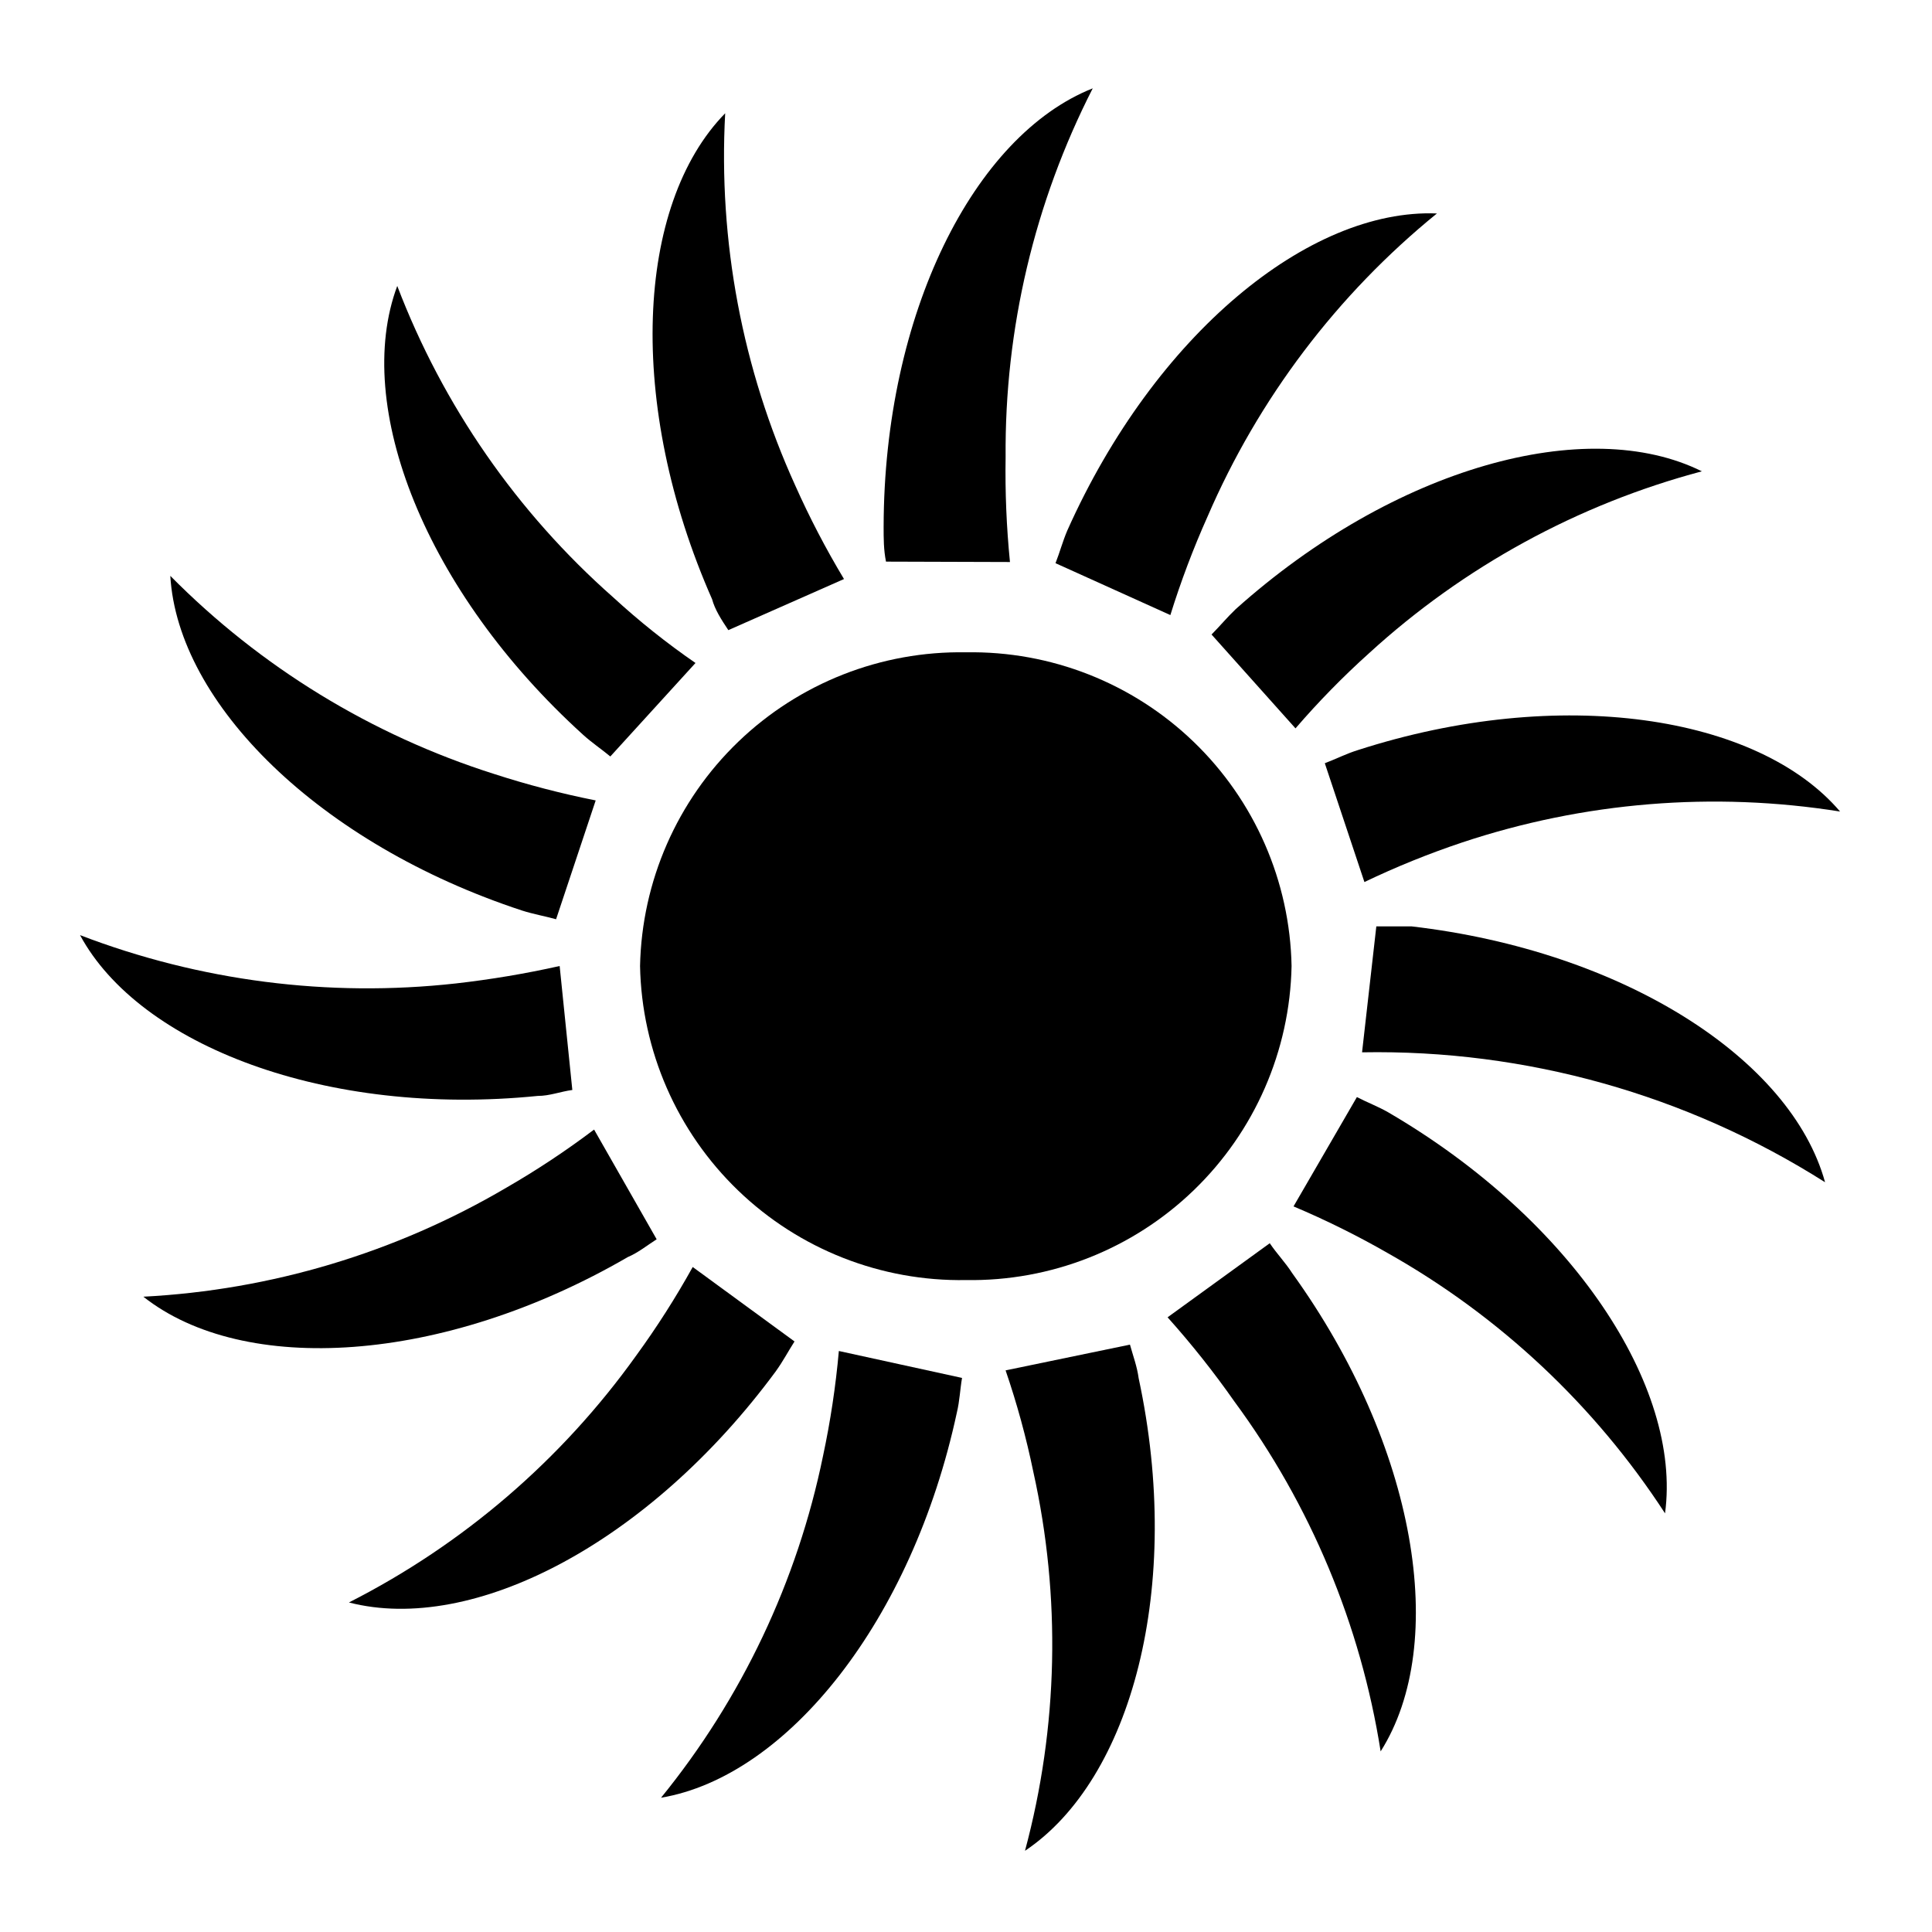 <?xml version="1.0" encoding="UTF-8"?>
<!-- Uploaded to: SVG Find, www.svgrepo.com, Generator: SVG Find Mixer Tools -->
<svg fill="#000000" width="800px" height="800px" version="1.1" viewBox="144 144 512 512" xmlns="http://www.w3.org/2000/svg">
 <g>
  <path d="m362.11 529.84c-6.809 33.207-21.539 64.281-42.93 90.578 33.48-5.668 66.543-46.918 78.406-102.12 0.734-3.043 0.84-6.086 1.363-9.133l-32.645-7.137c-0.832 9.348-2.234 18.637-4.195 27.816z"/>
  <path d="m486.28 400c-0.441-22.457-9.773-43.824-25.949-59.406-16.176-15.586-37.871-24.117-60.328-23.723-22.469-0.395-44.176 8.133-60.367 23.715-16.191 15.582-25.547 36.945-26.016 59.414 0.441 22.484 9.785 43.875 25.977 59.48 16.195 15.602 37.918 24.145 60.406 23.75 22.465 0.367 44.164-8.188 60.336-23.789 16.172-15.602 25.5-36.977 25.941-59.441z"/>
  <path d="m411.65 292.94c-0.918-9.238-1.305-18.527-1.152-27.812-0.273-33.957 7.648-67.477 23.09-97.719-31.488 12.492-55.312 59.723-55.418 116.19 0 3.148 0 6.086 0.629 9.238z"/>
  <path d="m337.02 310.99 30.648-13.539c-4.805-7.988-9.113-16.262-12.91-24.77-14.043-30.914-20.414-64.762-18.578-98.664-23.723 24.246-26.238 77.145-3.465 128.79 0.734 2.731 2.414 5.356 4.305 8.188z"/>
  <path d="m298.5 338.7c2.309 2.098 4.828 3.777 7.242 5.773l22.566-24.77 0.004-0.004c-7.676-5.293-14.969-11.117-21.832-17.422-25.461-22.469-45.09-50.777-57.203-82.5-11.863 31.805 7.449 81.031 49.223 118.92z"/>
  <path d="m282.34 385.3c2.938 0.945 5.984 1.469 9.027 2.309l10.496-31.488h-0.004c-9.121-1.812-18.129-4.164-26.973-7.031-32.414-10.289-61.844-28.301-85.754-52.48 1.996 33.902 39.57 71.059 93.207 88.691z"/>
  <path d="m286.54 434.43c3.148 0 5.984-1.156 9.133-1.574l-3.359-32.852c-9.078 2.031-18.258 3.57-27.5 4.617-33.746 3.75-67.902-0.641-99.605-12.805 15.742 29.18 65.18 48.281 121.33 42.613z"/>
  <path d="m318.02 472.42-16.582-29.074c-7.438 5.621-15.223 10.777-23.301 15.43-29.266 17.199-62.242 27.102-96.145 28.863 26.555 20.992 79.352 17.949 128.37-10.496 2.727-1.156 5.039-3.043 7.66-4.723z"/>
  <path d="m349.62 507.37c1.891-2.625 3.254-5.246 4.934-7.871l-26.977-19.73c-4.516 8.137-9.527 15.988-15.008 23.512-19.742 27.594-45.844 50.023-76.098 65.387 32.855 8.504 79.562-15.742 113.15-61.297z"/>
  <path d="m443.45 500.34-32.957 6.824c3.012 8.793 5.469 17.766 7.344 26.867 7.375 33.172 6.617 67.633-2.203 100.45 28.234-18.895 41.984-70.008 30.125-125.22-0.422-3.148-1.469-5.879-2.309-8.922z"/>
  <path d="m480.5 473.47-27.078 19.629-0.004-0.004c6.356 7.094 12.277 14.559 17.738 22.355 20.145 27.348 33.43 59.133 38.73 92.684 18.156-28.652 9.551-80.926-23.406-126.69-1.887-2.941-3.988-5.039-5.981-7.977z"/>
  <path d="m511.99 438.83c-2.731-1.574-5.562-2.625-8.398-4.094l-16.793 28.969v0.004c8.57 3.617 16.91 7.754 24.98 12.383 29.688 16.73 54.895 40.391 73.473 68.961 4.512-33.59-24.562-77.777-73.262-106.22z"/>
  <path d="m518.08 389.5h-9.34l-3.781 33.375c43.391-0.781 86.051 11.191 122.7 34.43-9.027-32.75-53.527-61.297-109.58-67.805z"/>
  <path d="m503.8 342.8c-3.043 0.945-5.668 2.309-8.711 3.465l10.496 31.488v-0.004c8.414-4.031 17.074-7.535 25.926-10.496 32.234-10.727 66.578-13.535 100.13-8.188-21.727-25.504-74.207-33.586-127.84-16.266z"/>
  <path d="m465.07 312.15 22.25 24.875c6.078-7.059 12.598-13.719 19.523-19.945 25.082-22.922 55.328-39.449 88.168-48.176-30.438-15.113-81.449-1.156-123.54 36.527-2.309 2.203-4.199 4.512-6.402 6.719z"/>
  <path d="m423.72 293.25 30.438 13.75c2.766-8.902 6.059-17.629 9.867-26.137 13.5-31.266 34.348-58.809 60.773-80.293-33.902-1.363-74.73 32.117-97.93 83.969-1.258 2.938-1.992 5.773-3.148 8.711z"/>
 </g>
</svg>